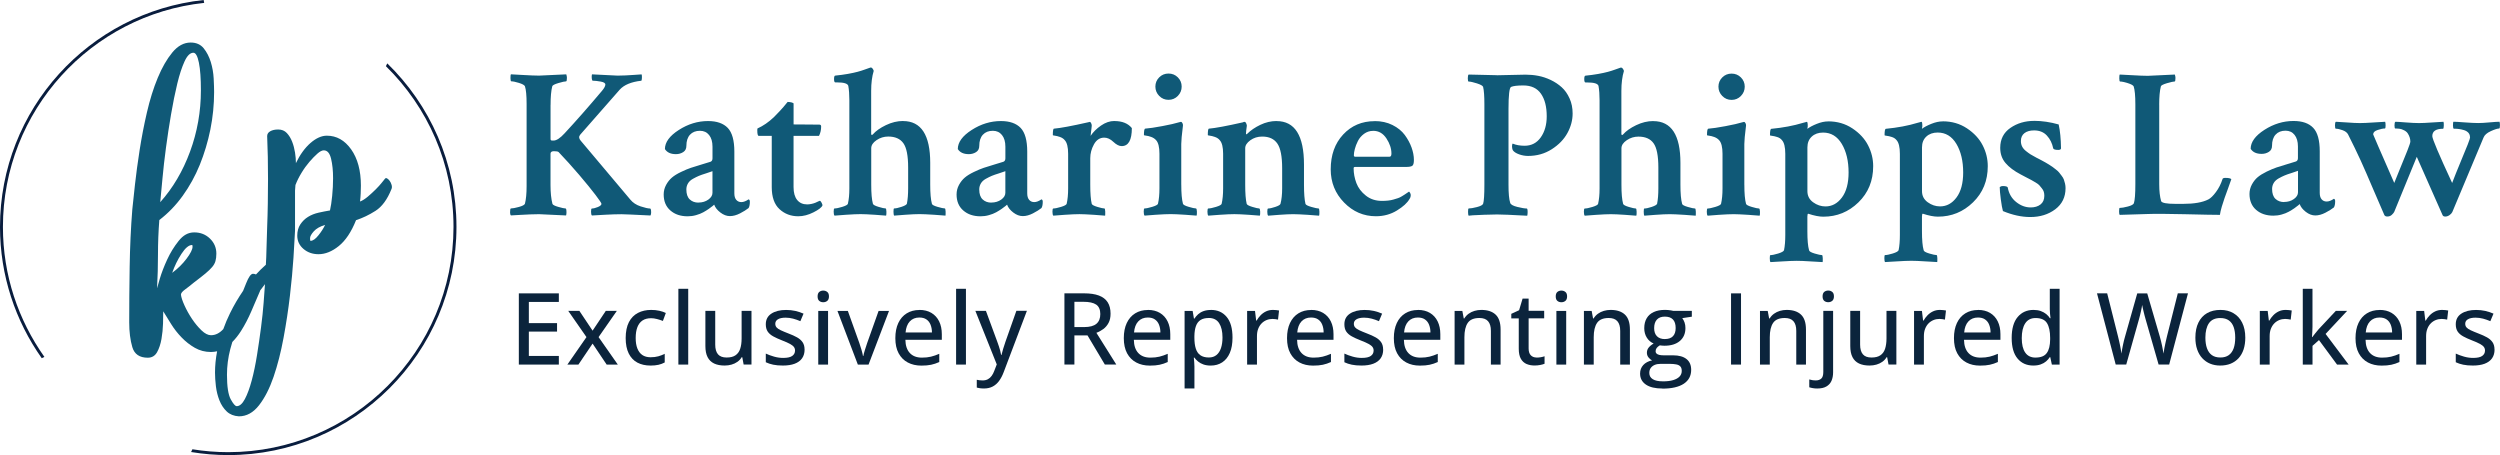 <?xml version="1.0" encoding="UTF-8"?> <svg xmlns="http://www.w3.org/2000/svg" id="Layer_2" data-name="Layer 2" viewBox="0 0 726.73 132.29"><defs><style> .cls-1 { fill: #105977; } .cls-2 { fill: #091d3e; } .cls-3 { fill: #0b243c; } </style></defs><g id="Layer_2-2" data-name="Layer 2"><g><g><g><path class="cls-2" d="m12.9,103.74C5.33,93.05.85,80.02.85,65.95.85,32.2,26.52,4.34,59.35.84l-.15-.84C25.97,3.57,0,31.78,0,65.95c0,14.21,4.5,27.37,12.14,38.18l.77-.39h-.01ZM112.57,18.43l-.39.81c12.12,11.89,19.65,28.44,19.65,46.71,0,36.11-29.38,65.49-65.49,65.49-3.54,0-7.02-.29-10.41-.84l-.38.8c3.52.58,7.12.89,10.8.89,36.58,0,66.34-29.76,66.34-66.34,0-18.62-7.72-35.46-20.11-47.52h-.01Z"></path><path class="cls-1" d="m113.84,53.77c-.13-.47-.32-.88-.58-1.22-.26-.34-.51-.58-.77-.71-.25-.13-.47-.07-.64.19-.08.09-.36.43-.83,1.03-.47.6-1.07,1.26-1.8,1.99s-1.5,1.43-2.31,2.12c-.82.68-1.56,1.15-2.25,1.41.08-.68.15-1.45.19-2.31.04-.85.06-1.62.06-2.31,0-4.37-.95-7.88-2.83-10.54-1.89-2.65-4.24-3.98-7.07-3.98-1.54,0-3.12.71-4.75,2.12-1.63,1.42-3.04,3.37-4.24,5.85,0-.94-.09-1.97-.26-3.08-.18-1.11-.45-2.16-.84-3.15-.38-.99-.9-1.82-1.54-2.51-.65-.69-1.48-1.03-2.51-1.03-.94,0-1.71.17-2.31.51-.6.34-.9.81-.9,1.41.08,1.97.15,3.98.19,6.04s.06,4.11.06,6.43-.02,4.67-.06,7.07c-.04,2.39-.1,4.69-.19,6.87-.08,2.19-.15,4.24-.19,6.17-.04,1.93-.1,3.54-.19,4.82-.99.87-1.95,1.81-2.87,2.82-.27-.12-.55-.2-.87-.2-.6,0-1.26.92-1.99,2.76-.28.7-.57,1.44-.88,2.19-1.39,2.03-2.67,4.2-3.8,6.5-.75,1.52-1.4,3.06-1.96,4.63-1.08,1.18-2.27,1.78-3.58,1.78-.85,0-1.78-.47-2.76-1.41s-1.9-2.05-2.76-3.33c-.85-1.28-1.58-2.58-2.18-3.91-.6-1.32-.95-2.37-1.03-3.14,0-.43.39-.92,1.16-1.48s1.67-1.27,2.7-2.12c1.37-1.03,2.46-1.89,3.28-2.57.81-.68,1.46-1.3,1.93-1.86.47-.55.79-1.13.96-1.73.17-.6.26-1.32.26-2.18,0-1.71-.62-3.16-1.86-4.36-1.24-1.2-2.76-1.8-4.56-1.8s-3.23.83-4.56,2.5c-1.33,1.67-2.44,3.48-3.34,5.45-.9,1.97-1.61,3.81-2.12,5.52-.51,1.71-.77,2.61-.77,2.69h-.02s0-.12,0-.12c.17-3.08.26-6.28.26-9.62s.13-6.67.39-10.01c2.57-1.97,4.84-4.32,6.81-7.06,1.97-2.74,3.62-5.73,4.95-8.98,1.32-3.26,2.35-6.68,3.08-10.27.72-3.6,1.09-7.23,1.09-10.91,0-1.03-.05-2.35-.13-3.98-.09-1.63-.37-3.21-.84-4.75-.48-1.54-1.16-2.87-2.06-3.98-.9-1.11-2.16-1.67-3.79-1.67-1.97,0-3.75.97-5.33,2.89-1.59,1.93-3,4.39-4.24,7.38-1.24,2.99-2.29,6.35-3.15,10.07-.86,3.72-1.56,7.38-2.12,10.97-.56,3.6-1.01,6.93-1.35,10.01-.34,3.08-.6,5.48-.77,7.19-.43,5.38-.68,10.97-.77,16.74-.09,5.77-.13,11.14-.13,16.1,0,2.74.3,5.14.9,7.19.6,2.05,2.1,3.08,4.5,3.08,1.2,0,2.1-.54,2.7-1.61.59-1.07,1.02-2.35,1.28-3.85s.41-3,.45-4.5c.04-1.49.06-2.67.06-3.53.68,1.12,1.45,2.36,2.31,3.73.86,1.38,1.86,2.66,3.02,3.86,1.15,1.2,2.44,2.21,3.85,3.02s2.98,1.22,4.69,1.22c.63,0,1.22-.09,1.79-.21-.4,2.1-.61,4.17-.61,6.2,0,1.2.09,2.52.26,3.98.18,1.45.52,2.83,1.03,4.11.51,1.28,1.22,2.35,2.12,3.21.9.85,2.07,1.32,3.53,1.41,2.23,0,4.18-1.07,5.85-3.21,1.67-2.14,3.08-4.91,4.24-8.29,1.16-3.39,2.12-7.16,2.89-11.31.77-4.15,1.39-8.24,1.86-12.27.47-4.03.81-7.71,1.03-11.05.21-3.34.36-5.95.45-7.84v-11.63c0-.21.04-.79.13-1.73l.02.03c.42-1.11,1-2.27,1.73-3.47.72-1.2,1.5-2.27,2.31-3.21s1.58-1.74,2.31-2.38c.72-.64,1.35-.96,1.86-.96,1.03,0,1.73.81,2.12,2.44.39,1.62.58,3.51.58,5.65,0,1.71-.09,3.43-.26,5.14-.17,1.71-.38,3.13-.64,4.24-1.03.17-2.12.38-3.28.64-1.15.26-2.18.66-3.08,1.22-.9.55-1.65,1.28-2.25,2.18-.6.9-.9,2-.9,3.28,0,1.55.6,2.83,1.8,3.86,1.2,1.03,2.66,1.54,4.37,1.54,1.97,0,3.94-.79,5.91-2.38,1.97-1.59,3.64-4.09,5.01-7.52,1.88-.6,3.76-1.5,5.65-2.7s3.43-3.3,4.63-6.3c.17-.34.19-.75.06-1.22Zm-66.62-1.81c.26-2.83.6-5.85,1.03-9.06.43-3.21.92-6.44,1.48-9.7.56-3.26,1.16-6.21,1.8-8.87.64-2.65,1.35-4.82,2.12-6.49.77-1.68,1.63-2.51,2.57-2.51h-.01c.69.01,1.22.97,1.61,2.9s.58,4.6.58,8.03c0,6.17-1.05,12.1-3.15,17.8-2.1,5.7-4.99,10.6-8.67,14.71.17-1.71.38-3.98.64-6.81Zm2.83,27.35c.69-1.96,1.58-3.81,2.7-5.52,1.11-1.71,2.14-2.57,3.08-2.57h.01c.09,0,.13.17.13.51,0,.77-.58,1.93-1.74,3.47-1.16,1.54-2.55,2.91-4.18,4.11Zm26.59,8.62c-.17,2.26-.43,4.71-.77,7.32-.34,2.62-.73,5.27-1.16,7.97s-.94,5.16-1.54,7.39c-.6,2.23-1.26,4.03-1.99,5.4-.73,1.37-1.52,2.06-2.38,2.06h0c-.42-.01-1-.67-1.73-2-.72-1.33-1.09-3.7-1.09-7.13,0-2.48.32-4.97.96-7.45.18-.71.39-1.4.6-2.08.91-.92,1.75-1.98,2.52-3.19,1.11-1.75,2.12-3.68,3.02-5.78.9-2.1,1.74-4.05,2.51-5.85,0-.04,0-.07.01-.11.48-.65.95-1.29,1.43-1.88-.09,1.28-.22,3.06-.39,5.33Zm15.93-19.53c-.85,1.08-1.62,1.61-2.31,1.61h0c-.09,0-.13-.27-.13-.78s.36-1.17,1.09-1.99c.73-.81,1.82-1.43,3.28-1.86-.43.94-1.07,1.95-1.93,3.02Z"></path></g><g><path class="cls-1" d="m160.04,30.5v9.93c0,.12.03.22.09.28.06.06.13.11.22.15h.56c.86,0,1.93-.7,3.21-2.1,3.29-3.54,6.91-7.65,10.86-12.34.66-.78.99-1.4.99-1.85,0-.41-.45-.7-1.36-.86s-1.67-.25-2.28-.25c-.17,0-.27-.24-.31-.71-.04-.47-.02-.85.06-1.14,4.56.25,7.05.37,7.46.37.78,0,1.55-.02,2.31-.06s1.58-.09,2.47-.15c.88-.06,1.61-.11,2.19-.15.08.17.11.52.09,1.05-.02.54-.09.8-.22.8-2.88.33-4.96,1.19-6.23,2.59l-11.48,13.08c-.45.54-.41,1.11.12,1.73l14.44,17.15c.74.91,1.74,1.56,2.99,1.97s2.17.62,2.75.62c.21,0,.31.39.31,1.17,0,.33-.06.62-.19.86-4.94-.25-7.75-.37-8.45-.37-1.32,0-2.89.05-4.72.15-1.83.1-3.12.17-3.86.22-.17-.17-.25-.54-.25-1.14s.08-.89.25-.89c.45,0,1.03-.14,1.73-.43s1.05-.6,1.05-.93c0-.21-.58-1.07-1.73-2.59s-2.74-3.46-4.75-5.83c-2.02-2.36-4.01-4.57-5.98-6.63-.17-.16-.62-.25-1.36-.25-.66,0-.99.25-.99.74v9.13c0,2.18.19,3.99.56,5.43.08.29.65.59,1.7.89s1.76.46,2.13.46c.16,0,.25.39.25,1.17,0,.33-.04.62-.12.86-4.94-.25-7.55-.37-7.83-.37-.82,0-1.69.02-2.59.06-.91.04-1.9.09-2.99.15-1.09.06-1.96.11-2.62.15-.16-.17-.25-.45-.25-.86,0-.78.08-1.17.25-1.17.49,0,1.27-.14,2.31-.43,1.05-.29,1.63-.6,1.76-.93.33-1.27.49-3,.49-5.18v-23.81c0-2.47-.16-4.2-.49-5.18-.16-.33-.74-.65-1.73-.96-.99-.31-1.73-.46-2.22-.46-.16,0-.25-.31-.25-.93,0-.66.04-1.03.12-1.11.21,0,1.35.06,3.42.19,2.08.12,3.67.19,4.78.19.33,0,2.96-.12,7.9-.37.12.37.19.7.19.99,0,.7-.08,1.05-.25,1.05-.37,0-1.11.16-2.22.49s-1.71.64-1.79.93c-.33,1.28-.49,3.08-.49,5.43h-.01Zm45.78,4.69c2.55,0,4.46.67,5.74,2,1.27,1.34,1.91,3.63,1.91,6.88v12.15c0,.82.19,1.45.56,1.88s.86.65,1.48.65,1.32-.27,2.1-.8c.25.08.37.31.37.68,0,.82-.12,1.44-.37,1.85-.62.49-1.44,1.01-2.47,1.54-1.03.53-2.02.8-2.96.8s-1.87-.35-2.78-1.05-1.5-1.46-1.79-2.28c-.04.04-.2.17-.46.4-.27.23-.64.5-1.11.83s-1.01.66-1.6.99c-.6.33-1.3.61-2.1.83-.8.23-1.61.34-2.44.34-2.06,0-3.73-.56-5.03-1.7-1.3-1.13-1.94-2.68-1.94-4.66,0-.99.24-1.91.71-2.78.47-.86,1.04-1.57,1.7-2.13s1.54-1.1,2.65-1.63c1.11-.53,2.07-.94,2.87-1.2.8-.27,1.83-.59,3.08-.96s2.13-.64,2.62-.8c.37-.16.56-.49.56-.99v-3.39c0-1.44-.33-2.57-.99-3.39s-1.54-1.23-2.65-1.23c-1.23,0-2.2.38-2.9,1.14-.7.76-1.05,1.84-1.05,3.24,0,.82-.31,1.43-.93,1.82s-1.32.59-2.1.59c-1.52,0-2.59-.49-3.21-1.48,0-1.97,1.35-3.83,4.04-5.55,2.69-1.73,5.52-2.59,8.48-2.59h.01Zm-2.78,23.69c1.11,0,2.07-.29,2.87-.86.8-.58,1.2-1.23,1.2-1.97v-6.29c-.29.12-.89.33-1.82.62-.93.29-1.64.53-2.13.74-.49.21-1.07.49-1.73.86-.66.37-1.14.82-1.45,1.36s-.46,1.11-.46,1.73c0,1.32.33,2.28.99,2.9.66.62,1.5.93,2.53.93v-.02Zm21.29-19.38h-3.76c-.29,0-.43-.53-.43-1.6,0-.29.02-.47.06-.56,1.64-.74,3.23-1.83,4.75-3.27.53-.53,1.12-1.14,1.76-1.82s1.39-1.55,2.25-2.62c.41,0,.8.05,1.17.15s.56.22.56.34v6.05c1.07,0,2.56.01,4.47.03s2.93.03,3.05.03c.33,0,.49.19.49.56,0,.99-.21,1.89-.62,2.71h-7.4v14.87c0,1.65.35,2.9,1.05,3.76.7.86,1.67,1.29,2.9,1.29.41,0,.84-.05,1.3-.15.45-.1.82-.22,1.11-.34s.56-.25.8-.37.39-.18.43-.18c.16-.04.35.14.56.55.21.41.29.68.25.8-.25.58-1.12,1.25-2.62,2-1.5.76-2.97,1.14-4.41,1.14-2.14,0-3.96-.69-5.46-2.07s-2.25-3.51-2.25-6.39v-14.93.02Zm38.18-4.31c5.26,0,7.9,4.05,7.9,12.15v6.35c0,2.51.16,4.36.49,5.55.04.29.59.59,1.63.89s1.76.46,2.13.46c.12,0,.19.3.22.89.02.6,0,1-.03,1.2-.29-.04-1.39-.12-3.3-.25-1.91-.12-3.32-.19-4.23-.19-1.03,0-2.42.06-4.16.19-1.75.12-2.83.21-3.24.25-.12-.17-.19-.56-.19-1.17s.06-.92.19-.92c.49,0,1.2-.15,2.13-.46.93-.31,1.45-.61,1.57-.89.25-1.23.37-2.73.37-4.5v-6.05c0-3.41-.46-5.77-1.39-7.06-.93-1.3-2.4-1.94-4.41-1.94-1.23,0-2.37.35-3.39,1.05-1.03.7-1.54,1.48-1.54,2.34v10.61c0,2.51.16,4.36.49,5.55.08.29.63.59,1.63.89,1.01.31,1.7.46,2.07.46.12,0,.19.3.22.89.02.6-.01,1-.09,1.2-.33-.04-1.41-.12-3.24-.25-1.83-.12-3.22-.19-4.16-.19s-2.42.06-4.29.19c-1.87.12-2.97.21-3.3.25-.17-.17-.25-.56-.25-1.17s.08-.92.25-.92c.49,0,1.24-.15,2.25-.46,1.01-.31,1.55-.61,1.63-.89.29-1.23.43-2.71.43-4.44v-25.66c0-1.64-.1-3.04-.31-4.2-.21-.66-1.27-.99-3.21-.99h-.56c-.25,0-.37-.33-.37-.99s.12-.99.37-.99c1.27-.12,2.49-.29,3.64-.49,1.15-.21,2.11-.41,2.87-.62s1.42-.41,1.97-.62c.56-.21,1.14-.41,1.76-.62h.12c.16,0,.33.11.49.34.16.23.27.44.31.65-.49,1.6-.74,3.54-.74,5.8v12.46c0,.25.08.37.25.37.04,0,.12-.06.25-.19.86-.99,2.13-1.88,3.79-2.68,1.67-.8,3.32-1.2,4.97-1.2v.02Zm28.45,0c2.55,0,4.46.67,5.74,2,1.27,1.34,1.91,3.63,1.91,6.88v12.15c0,.82.19,1.45.56,1.88s.86.65,1.48.65,1.32-.27,2.1-.8c.25.08.37.31.37.68,0,.82-.12,1.44-.37,1.85-.62.49-1.44,1.01-2.47,1.54-1.03.53-2.02.8-2.96.8s-1.87-.35-2.78-1.05-1.5-1.46-1.79-2.28c-.04.04-.2.17-.46.4-.27.23-.64.5-1.11.83-.47.33-1.01.66-1.6.99-.6.33-1.3.61-2.1.83-.8.23-1.61.34-2.44.34-2.06,0-3.73-.56-5.03-1.7-1.3-1.13-1.94-2.68-1.94-4.66,0-.99.24-1.91.71-2.78.47-.86,1.04-1.57,1.7-2.13s1.54-1.1,2.65-1.63c1.11-.53,2.07-.94,2.87-1.2.8-.27,1.83-.59,3.08-.96s2.13-.64,2.62-.8c.37-.16.56-.49.56-.99v-3.39c0-1.44-.33-2.57-.99-3.39s-1.54-1.23-2.65-1.23c-1.23,0-2.2.38-2.9,1.14-.7.76-1.05,1.84-1.05,3.24,0,.82-.31,1.43-.93,1.82s-1.32.59-2.1.59c-1.52,0-2.59-.49-3.21-1.48,0-1.97,1.35-3.83,4.04-5.55,2.69-1.73,5.52-2.59,8.48-2.59h0Zm-2.78,23.69c1.11,0,2.07-.29,2.87-.86.8-.58,1.2-1.23,1.2-1.97v-6.29c-.29.12-.89.33-1.82.62-.93.29-1.64.53-2.13.74-.49.21-1.07.49-1.73.86s-1.14.82-1.45,1.36-.46,1.11-.46,1.73c0,1.32.33,2.28.99,2.9.66.62,1.5.93,2.53.93v-.02Zm35.78-23.69c2.26,0,3.95.68,5.06,2.04,0,3.5-.99,5.24-2.96,5.24-.74,0-1.54-.41-2.41-1.23-.86-.82-1.75-1.23-2.65-1.23-1.28,0-2.27.65-2.99,1.94-.72,1.3-1.08,2.64-1.08,4.04v7.71c0,2.51.14,4.36.43,5.55.08.29.63.59,1.63.89,1.01.31,1.7.46,2.07.46.12,0,.19.3.22.89.02.6,0,1-.03,1.2-.33-.04-1.42-.12-3.27-.25-1.85-.12-3.25-.19-4.2-.19s-2.42.06-4.29.19c-1.87.12-2.97.21-3.3.25-.16-.17-.25-.56-.25-1.17s.08-.92.25-.92c.49,0,1.24-.15,2.25-.46,1.01-.31,1.55-.61,1.63-.89.29-1.23.43-2.73.43-4.5v-10.06c0-1.93-.33-3.25-.99-3.95-.33-.41-.79-.72-1.39-.93s-1.09-.33-1.48-.37c-.39-.04-.59-.1-.59-.19,0-1.19.1-1.81.31-1.85,1.89-.16,5.2-.78,9.93-1.85.29-.08.45-.12.49-.12.16,0,.31.15.43.43.12.29.17.52.15.71-.02.19-.05.47-.09.86-.04.39-.09.8-.15,1.23-.06.43-.09.71-.09.83.74-1.11,1.75-2.11,3.02-2.99s2.57-1.33,3.89-1.33l.02.02Zm19.43,18.5c0,2.51.16,4.36.49,5.55.08.29.64.59,1.67.89,1.03.31,1.73.46,2.1.46.16,0,.26.3.28.89.02.6-.01,1-.09,1.2-.29-.04-1.39-.12-3.3-.25s-3.32-.19-4.23-.19c-1.03,0-2.48.06-4.35.19-1.87.12-2.95.21-3.24.25-.16-.17-.25-.56-.25-1.17s.08-.92.25-.92c.45,0,1.19-.15,2.22-.46,1.03-.31,1.58-.61,1.67-.89.29-1.23.43-2.73.43-4.5v-10.06c0-1.93-.33-3.25-.99-3.95-.37-.41-.84-.72-1.42-.93-.58-.21-1.07-.33-1.48-.37-.41-.04-.62-.1-.62-.19,0-1.19.12-1.81.37-1.85,1.15-.08,2.82-.33,5-.74s3.8-.78,4.87-1.11c.04,0,.21-.04.49-.12.21,0,.37.15.49.43.12.29.16.51.12.68-.33,2.63-.49,4.4-.49,5.31v11.84h.01Zm-6.42-25.81c-.74-.76-1.11-1.67-1.11-2.71s.37-1.94,1.11-2.68,1.64-1.11,2.71-1.11,1.97.37,2.71,1.11,1.11,1.63,1.11,2.68-.37,1.95-1.11,2.71c-.74.76-1.65,1.14-2.71,1.14s-1.97-.38-2.71-1.14Zm34.13,7.32c5.31,0,7.96,4.22,7.96,12.65v5.86c0,2.51.14,4.36.43,5.55.08.29.65.59,1.7.89s1.76.46,2.13.46c.12,0,.2.3.22.89.02.6-.01,1-.09,1.2-.25-.04-1.33-.12-3.24-.25-1.91-.12-3.34-.19-4.29-.19s-2.35.06-4.1.19c-1.75.12-2.81.21-3.18.25-.16-.17-.25-.56-.25-1.17s.08-.92.25-.92c.45,0,1.14-.15,2.07-.46s1.43-.61,1.51-.89c.33-1.23.49-2.73.49-4.5v-5.86c0-3.41-.46-5.8-1.39-7.16-.93-1.36-2.4-2.04-4.41-2.04-1.32,0-2.47.36-3.46,1.08s-1.48,1.49-1.48,2.31v10.61c0,2.51.14,4.36.43,5.55.08.29.63.59,1.63.89,1.01.31,1.68.46,2.01.46.16,0,.26.3.28.89.02.6-.01,1-.09,1.2-.33-.04-1.41-.12-3.24-.25-1.83-.12-3.22-.19-4.16-.19s-2.42.06-4.29.19c-1.87.12-2.97.21-3.3.25-.16-.17-.25-.56-.25-1.17s.08-.92.25-.92c.49,0,1.24-.15,2.25-.46,1.01-.31,1.55-.61,1.63-.89.29-1.23.43-2.73.43-4.5v-10.06c0-1.93-.33-3.25-.99-3.95-.33-.41-.79-.72-1.39-.93s-1.09-.33-1.48-.37c-.39-.04-.59-.1-.59-.19,0-1.19.1-1.81.31-1.85,1.89-.16,5.2-.78,9.93-1.85.04-.04.09-.07.15-.09s.12-.03.19-.03h.15c.16,0,.31.15.43.43.12.29.19.51.19.68-.17,1.15-.25,1.89-.25,2.22,0,.17.02.27.06.31.04,0,.14-.06.31-.19.99-.99,2.25-1.85,3.79-2.59s3.12-1.11,4.72-1.11l.02.02Zm28.5,0c1.93,0,3.66.38,5.18,1.14s2.71,1.73,3.58,2.9c.86,1.17,1.52,2.39,1.97,3.64.45,1.26.68,2.46.68,3.61,0,.91-.15,1.47-.46,1.7s-.94.34-1.88.34h-14.75c-.29,0-.43.12-.43.37,0,1.48.27,2.92.8,4.32.53,1.4,1.45,2.61,2.75,3.64,1.29,1.03,2.85,1.54,4.66,1.54.62,0,1.21-.03,1.79-.09s1.11-.16,1.6-.31c.49-.14.93-.28,1.3-.4.37-.12.75-.31,1.14-.55.39-.25.67-.42.83-.52.16-.1.58-.38,1.23-.83.08.04.18.17.31.37.12.21.19.41.19.62,0,.45-.12.84-.37,1.17-.62,1.11-1.83,2.22-3.64,3.33-1.81,1.11-3.85,1.67-6.11,1.67-3.58,0-6.66-1.33-9.25-3.98-2.59-2.65-3.89-5.87-3.89-9.65,0-4.15,1.2-7.53,3.61-10.12s5.46-3.89,9.16-3.89v-.02Zm-.43,2.84c-.99,0-1.87.29-2.65.86-.78.58-1.38,1.28-1.79,2.1s-.71,1.59-.89,2.31c-.19.72-.28,1.33-.28,1.82,0,.29.12.43.37.43h10c.37,0,.55-.31.55-.93,0-1.44-.48-2.9-1.45-4.38s-2.25-2.22-3.86-2.22h0Zm35.96-16.16c1.19,0,2.57-.03,4.13-.09s2.96-.09,4.2-.09,2.46.11,3.67.34c1.21.23,2.43.63,3.64,1.2,1.21.58,2.28,1.29,3.21,2.13s1.69,1.92,2.28,3.24c.6,1.32.89,2.78.89,4.38,0,1.93-.5,3.83-1.51,5.68-1.01,1.85-2.53,3.42-4.57,4.72s-4.33,1.94-6.88,1.94c-.86,0-1.73-.15-2.59-.46-.86-.31-1.46-.69-1.79-1.14-.08-.08-.15-.29-.22-.62-.06-.33-.07-.64-.03-.93s.1-.43.18-.43c.95.41,2.1.62,3.46.62,1.97,0,3.54-.81,4.69-2.44,1.15-1.62,1.73-3.67,1.73-6.14,0-2.75-.55-4.94-1.67-6.54-1.11-1.6-2.82-2.41-5.12-2.41-1.73,0-2.92.14-3.58.43-.49.25-.74,2.39-.74,6.42v22.02c0,2.47.16,4.22.49,5.24.12.49.81.89,2.07,1.2,1.25.31,2.17.46,2.75.46.16,0,.25.35.25,1.05,0,.45-.04.8-.12,1.05-4.52-.25-7.44-.37-8.76-.37-1.11,0-2.36.03-3.73.09-1.38.06-2.48.11-3.3.15l-1.23.12c-.12-.17-.18-.53-.18-1.11,0-.66.06-.99.18-.99.53,0,1.33-.13,2.38-.4,1.05-.27,1.66-.59,1.82-.96.25-.74.37-2.61.37-5.61v-23.32c0-2.34-.12-4.03-.37-5.06-.12-.33-.73-.67-1.82-1.02s-1.88-.52-2.38-.52c-.17,0-.25-.31-.25-.93s.08-.99.25-1.11c4.32.12,7.05.19,8.21.19v.02Zm45.46,13.33c5.26,0,7.9,4.05,7.9,12.15v6.35c0,2.51.16,4.36.49,5.55.04.29.59.59,1.63.89,1.05.31,1.76.46,2.13.46.12,0,.19.3.22.89.02.6,0,1-.03,1.2-.29-.04-1.39-.12-3.3-.25-1.91-.12-3.32-.19-4.23-.19-1.03,0-2.42.06-4.16.19-1.75.12-2.83.21-3.24.25-.12-.17-.18-.56-.18-1.17s.06-.92.18-.92c.49,0,1.2-.15,2.13-.46.92-.31,1.45-.61,1.57-.89.25-1.23.37-2.73.37-4.5v-6.05c0-3.41-.46-5.77-1.39-7.06-.92-1.3-2.4-1.94-4.41-1.94-1.23,0-2.37.35-3.39,1.05-1.03.7-1.54,1.48-1.54,2.34v10.61c0,2.51.16,4.36.49,5.55.08.29.63.59,1.63.89s1.7.46,2.07.46c.12,0,.2.3.22.89.02.6,0,1-.09,1.2-.33-.04-1.41-.12-3.24-.25s-3.22-.19-4.16-.19-2.42.06-4.29.19c-1.87.12-2.97.21-3.3.25-.16-.17-.25-.56-.25-1.17s.08-.92.25-.92c.49,0,1.24-.15,2.25-.46s1.55-.61,1.63-.89c.29-1.23.43-2.71.43-4.44v-25.66c0-1.64-.1-3.04-.31-4.2-.21-.66-1.28-.99-3.21-.99h-.56c-.25,0-.37-.33-.37-.99s.12-.99.37-.99c1.27-.12,2.49-.29,3.64-.49,1.15-.21,2.11-.41,2.87-.62s1.42-.41,1.97-.62,1.14-.41,1.76-.62h.12c.16,0,.33.11.49.34.16.23.27.44.31.65-.49,1.6-.74,3.54-.74,5.8v12.46c0,.25.08.37.25.37.04,0,.12-.06.25-.19.86-.99,2.13-1.88,3.79-2.68,1.67-.8,3.32-1.2,4.97-1.2v.02Zm26.48,18.5c0,2.51.16,4.36.49,5.55.08.29.64.59,1.67.89,1.03.31,1.73.46,2.1.46.16,0,.26.3.28.89.02.6-.01,1-.09,1.2-.29-.04-1.39-.12-3.3-.25-1.91-.12-3.32-.19-4.23-.19-1.03,0-2.48.06-4.35.19-1.87.12-2.95.21-3.24.25-.17-.17-.25-.56-.25-1.17s.08-.92.25-.92c.45,0,1.19-.15,2.22-.46,1.03-.31,1.58-.61,1.67-.89.29-1.23.43-2.73.43-4.5v-10.06c0-1.93-.33-3.25-.99-3.95-.37-.41-.84-.72-1.42-.93-.58-.21-1.07-.33-1.48-.37-.41-.04-.62-.1-.62-.19,0-1.19.12-1.81.37-1.85,1.15-.08,2.82-.33,5-.74s3.8-.78,4.87-1.11c.04,0,.21-.04.49-.12.21,0,.37.15.49.43.12.29.16.51.12.68-.33,2.63-.49,4.4-.49,5.31v11.84h.01Zm-6.42-25.81c-.74-.76-1.11-1.67-1.11-2.71s.37-1.94,1.11-2.68,1.64-1.11,2.71-1.11,1.97.37,2.71,1.11,1.11,1.63,1.11,2.68-.37,1.95-1.11,2.71c-.74.76-1.65,1.14-2.71,1.14s-1.97-.38-2.71-1.14Zm30.79,7.38c2.63,0,4.98.68,7.03,2.04s3.58,3,4.57,4.94c.99,1.93,1.48,3.95,1.48,6.05,0,4.24-1.43,7.74-4.29,10.52s-6.26,4.16-10.21,4.16c-1.19,0-2.65-.29-4.38-.86-.17,0-.25.29-.25.86v4.2c0,2.55.16,4.4.49,5.55.04.33.59.65,1.63.96,1.05.31,1.76.46,2.13.46.12,0,.2.3.22.89.02.6,0,.98-.03,1.14-.29,0-1.39-.06-3.3-.19s-3.32-.18-4.23-.18c-1.03,0-2.48.06-4.35.18s-2.97.19-3.3.19c-.12-.17-.19-.55-.19-1.14s.06-.89.19-.89c.49,0,1.24-.15,2.25-.46s1.57-.63,1.7-.96c.25-1.19.37-2.67.37-4.44v-23.57c0-1.97-.33-3.31-.99-4.01-.33-.41-.78-.71-1.36-.89s-1.07-.3-1.48-.34-.62-.1-.62-.19c0-1.19.12-1.81.37-1.85,3.41-.33,6.48-.9,9.19-1.73.74-.21,1.13-.31,1.17-.31.16,0,.25.43.25,1.3,0,.17-.04.41-.12.74.66-.49,1.57-.98,2.75-1.45,1.17-.47,2.27-.71,3.3-.71h0Zm-1.48,3.26c-1.36,0-2.46.39-3.3,1.17-.84.78-1.26,1.83-1.26,3.15v12.71c0,1.36.56,2.44,1.67,3.24s2.3,1.2,3.58,1.2c1.89,0,3.49-.86,4.78-2.59s1.94-4.15,1.94-7.28c0-3.33-.66-6.1-1.97-8.3-1.32-2.2-3.13-3.3-5.43-3.3h-.01Zm34.79-3.27c2.63,0,4.98.68,7.03,2.04s3.58,3,4.57,4.94c.99,1.93,1.48,3.95,1.48,6.05,0,4.24-1.43,7.74-4.29,10.52s-6.26,4.16-10.21,4.16c-1.19,0-2.65-.29-4.38-.86-.17,0-.25.29-.25.86v4.2c0,2.55.16,4.4.49,5.55.04.33.59.65,1.63.96,1.05.31,1.76.46,2.13.46.12,0,.2.3.22.89.02.6,0,.98-.03,1.14-.29,0-1.39-.06-3.3-.19s-3.32-.18-4.23-.18c-1.03,0-2.48.06-4.35.18s-2.97.19-3.3.19c-.12-.17-.19-.55-.19-1.14s.06-.89.19-.89c.49,0,1.24-.15,2.25-.46s1.57-.63,1.7-.96c.25-1.19.37-2.67.37-4.44v-23.57c0-1.97-.33-3.31-.99-4.01-.33-.41-.78-.71-1.36-.89s-1.07-.3-1.48-.34-.62-.1-.62-.19c0-1.19.12-1.81.37-1.85,3.41-.33,6.48-.9,9.19-1.73.74-.21,1.13-.31,1.17-.31.16,0,.25.43.25,1.3,0,.17-.04.41-.12.74.66-.49,1.57-.98,2.75-1.45,1.17-.47,2.27-.71,3.3-.71h0Zm-1.48,3.26c-1.36,0-2.46.39-3.3,1.17-.84.78-1.26,1.83-1.26,3.15v12.71c0,1.36.56,2.44,1.67,3.24s2.3,1.2,3.58,1.2c1.89,0,3.49-.86,4.78-2.59s1.94-4.15,1.94-7.28c0-3.33-.66-6.1-1.97-8.3-1.32-2.2-3.13-3.3-5.43-3.3h-.01Zm28.01-3.4c2.3,0,4.69.35,7.16,1.05.41,1.85.64,4.15.68,6.91,0,.33-.27.49-.8.49-.91,0-1.4-.16-1.48-.49-.29-1.44-.89-2.66-1.82-3.67-.92-1.01-2.17-1.51-3.73-1.51-1.19,0-2.13.27-2.81.8-.68.54-1.02,1.3-1.02,2.28,0,.58.11,1.1.34,1.57.23.47.6.92,1.11,1.33.51.41.97.74,1.36.99s.98.58,1.76.99c.29.17.49.27.62.31.08.04.39.21.93.49.53.29.87.47,1.02.56.14.08.47.28.99.59.51.31.87.55,1.08.71.21.17.52.41.96.74.43.33.74.62.93.86.19.25.43.57.74.96s.52.76.65,1.11c.12.35.24.74.34,1.17.1.43.15.87.15,1.33,0,2.59-1,4.64-2.99,6.14-2,1.5-4.41,2.25-7.25,2.25-2.55,0-5.2-.58-7.96-1.73-.21-.7-.41-1.84-.62-3.42-.21-1.58-.31-2.77-.31-3.55.25-.21.53-.31.86-.31.95,0,1.44.17,1.48.49.33,1.73,1.14,3.12,2.44,4.16s2.7,1.57,4.23,1.57c1.15,0,2.1-.29,2.84-.86.74-.58,1.11-1.42,1.11-2.53,0-.41-.05-.79-.15-1.14-.1-.35-.3-.7-.59-1.05s-.52-.64-.71-.86c-.19-.23-.56-.5-1.11-.83-.56-.33-.97-.57-1.23-.71-.27-.14-.78-.41-1.54-.8-.76-.39-1.29-.67-1.57-.83-1.89-.99-3.35-2.09-4.38-3.3s-1.54-2.68-1.54-4.41c0-2.51.99-4.44,2.96-5.8,1.97-1.36,4.28-2.04,6.91-2.04h-.04Z"></path><path class="cls-1" d="m627.67,30.49v23.06c0,2.01.19,3.64.55,4.91.2.53,1.59.8,4.16.8h2.27c3.19,0,5.62-.43,7.3-1.29.65-.33,1.39-1.04,2.21-2.15.82-1.1,1.45-2.35,1.9-3.74.04-.25.33-.37.85-.37.9,0,1.47.12,1.72.37-.12.37-.42,1.21-.89,2.52-.47,1.31-.83,2.3-1.08,2.98s-.51,1.51-.8,2.48c-.28.98-.47,1.78-.55,2.4-1.64,0-5.02-.06-10.15-.19-5.14-.12-8.75-.14-10.82-.06l-8.15.25c-.12-.12-.19-.45-.19-.98,0-.7.06-1.04.19-1.04.53,0,1.31-.13,2.33-.4,1.02-.26,1.61-.58,1.78-.95.28-.85.43-2.72.43-5.58v-23.19c0-2.49-.17-4.24-.49-5.21-.17-.33-.74-.64-1.72-.95s-1.72-.46-2.21-.46c-.17,0-.25-.31-.25-.93,0-.65.04-1.02.12-1.1.2,0,1.34.06,3.41.18s3.65.19,4.76.19c.33,0,2.94-.12,7.86-.37.12.37.18.7.18.98,0,.7-.08,1.04-.25,1.04-.37,0-1.1.17-2.21.49-1.1.33-1.7.63-1.78.91-.33,1.27-.49,3.06-.49,5.4h.01Zm39.05,4.68c2.54,0,4.44.66,5.71,1.99s1.9,3.61,1.9,6.83v12.08c0,.82.18,1.44.55,1.87.37.43.85.64,1.47.64s1.31-.26,2.09-.8c.25.08.37.31.37.68,0,.82-.12,1.44-.37,1.84-.62.49-1.44,1-2.46,1.53-1.02.53-2.01.8-2.94.8s-1.86-.34-2.76-1.04c-.9-.7-1.5-1.45-1.78-2.27-.04.04-.19.18-.46.4-.26.23-.64.5-1.1.83-.47.33-1,.65-1.59.98s-1.29.61-2.09.83c-.8.23-1.6.33-2.42.33-2.04,0-3.71-.56-5-1.68s-1.93-2.67-1.93-4.63c0-.98.24-1.9.7-2.76.47-.85,1.03-1.57,1.68-2.11.65-.55,1.53-1.09,2.63-1.63,1.1-.53,2.05-.93,2.85-1.2.8-.26,1.82-.58,3.06-.95,1.25-.37,2.11-.63,2.61-.8.37-.17.55-.49.55-.98v-3.37c0-1.44-.33-2.55-.98-3.37-.65-.82-1.53-1.22-2.63-1.22-1.22,0-2.18.38-2.88,1.14s-1.04,1.83-1.04,3.22c0,.82-.31,1.42-.93,1.8-.62.39-1.31.58-2.09.58-1.52,0-2.57-.49-3.19-1.47,0-1.96,1.34-3.81,4.01-5.52s5.49-2.57,8.44-2.57h.05Zm-2.76,23.54c1.1,0,2.05-.28,2.85-.85.8-.57,1.2-1.22,1.2-1.96v-6.25c-.28.12-.89.33-1.8.62-.93.28-1.63.53-2.11.74-.49.2-1.07.49-1.72.85-.65.37-1.14.82-1.44,1.35-.31.53-.46,1.1-.46,1.72,0,1.31.33,2.27.98,2.88s1.5.93,2.52.93v-.02Zm54.04-18.89c0-.49-.17-.91-.49-1.26-.33-.34-.75-.59-1.26-.74s-.98-.25-1.41-.31c-.43-.06-.84-.09-1.26-.09h-.25c-.17,0-.26-.31-.27-.93s.04-.98.15-1.1c.53,0,1.61.06,3.25.19,1.64.12,2.94.19,3.93.19.85,0,1.96-.06,3.29-.19,1.33-.12,2.3-.19,2.92-.19.08.28.12.64.12,1.04,0,.62-.08.93-.25.93-.49,0-1.29.26-2.42.77-1.13.51-1.83,1.14-2.11,1.87l-9.08,21.66c-.17.33-.44.62-.83.89-.39.26-.78.4-1.2.4s-.68-.14-.8-.43l-7.49-16.93-6.56,16.01c-.12.25-.36.53-.7.85-.34.33-.78.49-1.32.49-.4,0-.7-.14-.85-.43-.94-2.12-2.05-4.71-3.35-7.76-1.28-3.05-2.47-5.73-3.52-8.07-1.07-2.33-2.29-4.86-3.68-7.61-.28-.53-.82-.94-1.59-1.22s-1.44-.43-1.96-.43c-.17,0-.25-.33-.25-.98,0-.57.08-.93.25-1.04.4,0,1.44.06,3.1.19s2.95.19,3.89.19,2.33-.06,4.16-.19c1.84-.12,2.91-.19,3.19-.19.08.2.12.57.12,1.1s-.06.82-.18.85c-.53,0-1.23.14-2.11.43s-1.32.71-1.32,1.29c0,.08,2.04,4.78,6.13,14.11.45-1.14.97-2.44,1.57-3.89s1.04-2.55,1.35-3.31.62-1.52.93-2.3c.31-.77.52-1.35.64-1.74s.19-.64.19-.77c0-.82-.26-1.64-.8-2.46-.28-.4-.74-.74-1.35-.98-.45-.25-1.19-.37-2.21-.37-.17,0-.25-.3-.25-.89s.08-.95.25-1.07c.45,0,1.46.06,3.04.19,1.58.12,2.85.19,3.83.19.9,0,2.23-.06,3.99-.19s2.8-.19,3.13-.19c.08.17.11.55.09,1.14-.02.59-.09.89-.21.89-2.09,0-3.13.71-3.13,2.15,0,.78,1.92,5.32,5.77,13.61.65-1.72,1.46-3.73,2.42-6.04.96-2.31,1.66-4.02,2.11-5.15s.68-1.85.68-2.17h-.05Z"></path></g></g><g><path class="cls-3" d="m162.45,105.98h-11.63v-20.7h11.63v2.49h-8.72v6.16h8.2v2.46h-8.2v7.08h8.72v2.51Z"></path><path class="cls-3" d="m170.48,97.99l-5.3-7.62h3.24l3.84,5.75,3.84-5.75h3.21l-5.31,7.62,5.59,7.99h-3.24l-4.09-6.1-4.12,6.1h-3.21l5.55-7.99Z"></path><path class="cls-3" d="m189.04,106.26c-1.44,0-2.69-.29-3.77-.86-1.08-.58-1.91-1.46-2.5-2.64-.59-1.18-.89-2.68-.89-4.5s.32-3.43.95-4.64c.63-1.2,1.51-2.09,2.63-2.67,1.12-.58,2.4-.86,3.84-.86.85,0,1.65.08,2.39.25.74.17,1.36.38,1.86.64l-.85,2.31c-.53-.21-1.1-.39-1.71-.55-.61-.16-1.19-.24-1.73-.24-1,0-1.83.22-2.49.66-.66.44-1.15,1.08-1.48,1.93s-.5,1.9-.5,3.14.16,2.23.49,3.07c.33.83.81,1.47,1.44,1.9.64.43,1.43.65,2.39.65.84,0,1.6-.09,2.27-.28s1.29-.43,1.85-.72v2.51c-.55.3-1.15.53-1.81.68s-1.46.23-2.39.23Z"></path><path class="cls-3" d="m200.06,105.98h-2.86v-22.03h2.86v22.03Z"></path><path class="cls-3" d="m218.45,90.37v15.6h-2.28l-.4-2.14h-.16c-.32.54-.74.99-1.25,1.35s-1.08.63-1.71.81c-.63.18-1.3.27-2.01.27-1.2,0-2.22-.2-3.05-.59-.83-.4-1.47-1.01-1.9-1.85-.43-.84-.64-1.91-.64-3.24v-10.21h2.86v9.81c0,1.25.27,2.19.81,2.82.54.62,1.37.93,2.49.93s1.95-.21,2.58-.64c.64-.43,1.1-1.06,1.37-1.88.28-.83.42-1.84.42-3.04v-8h2.86Z"></path><path class="cls-3" d="m233.89,101.61c0,1.01-.25,1.86-.74,2.56-.5.69-1.22,1.22-2.16,1.57-.94.35-2.08.52-3.4.52-1.1,0-2.04-.08-2.83-.25s-1.51-.4-2.15-.71v-2.52c.69.33,1.49.62,2.39.88s1.79.38,2.66.38c1.22,0,2.1-.19,2.64-.58.54-.39.81-.91.81-1.57,0-.39-.11-.73-.33-1.03-.22-.3-.6-.59-1.14-.89-.54-.3-1.32-.64-2.33-1.03-.99-.39-1.84-.77-2.54-1.16-.7-.39-1.24-.85-1.61-1.4s-.55-1.26-.55-2.12c0-1.35.54-2.38,1.62-3.09,1.08-.71,2.51-1.07,4.28-1.07.94,0,1.83.09,2.67.28.83.19,1.64.45,2.4.79l-.92,2.19c-.68-.29-1.38-.54-2.1-.73s-1.45-.29-2.19-.29c-.97,0-1.72.16-2.23.47-.51.31-.77.74-.77,1.29,0,.43.12.78.36,1.06.24.28.64.56,1.21.83.57.27,1.33.59,2.29.96.95.36,1.78.73,2.47,1.12.69.39,1.23.86,1.61,1.42.38.56.57,1.27.57,2.14Z"></path><path class="cls-3" d="m239.31,84.47c.45,0,.84.13,1.17.4.33.26.49.69.49,1.29s-.16,1.03-.49,1.3c-.33.27-.72.4-1.17.4s-.85-.13-1.17-.4c-.32-.27-.47-.7-.47-1.3s.16-1.02.47-1.29c.32-.26.71-.4,1.17-.4Zm1.4,5.91v15.6h-2.85v-15.6h2.85Z"></path><path class="cls-3" d="m249.37,105.98l-5.93-15.6h3.02l3.33,9.3c.22.61.43,1.28.64,2.01.21.73.36,1.33.43,1.8h.1c.09-.48.25-1.09.48-1.81s.44-1.39.65-2l3.31-9.3h3.03l-5.95,15.6h-3.12Z"></path><path class="cls-3" d="m267.26,90.09c1.36,0,2.53.29,3.5.87.97.58,1.72,1.4,2.24,2.46.52,1.06.78,2.3.78,3.74v1.62h-10.59c.03,1.67.46,2.95,1.29,3.84.83.89,2,1.34,3.5,1.34.99,0,1.87-.09,2.65-.28.77-.19,1.58-.47,2.41-.83v2.39c-.78.36-1.57.62-2.36.79-.79.17-1.73.25-2.83.25-1.51,0-2.83-.3-3.97-.91-1.14-.6-2.02-1.5-2.66-2.68s-.95-2.65-.95-4.38.29-3.19.86-4.41,1.39-2.16,2.44-2.81c1.05-.65,2.28-.98,3.7-.98Zm-.01,2.21c-1.15,0-2.08.38-2.78,1.13-.7.75-1.11,1.82-1.23,3.22h7.67c0-.86-.15-1.61-.41-2.27-.26-.65-.66-1.16-1.2-1.53-.53-.37-1.22-.55-2.06-.55Z"></path><path class="cls-3" d="m280.79,105.98h-2.86v-22.03h2.86v22.03Z"></path><path class="cls-3" d="m283.53,90.37h3.07l3.31,8.99c.17.46.33.91.47,1.35.15.44.27.86.38,1.27.11.41.2.81.26,1.21h.1c.11-.48.27-1.07.48-1.76s.43-1.39.68-2.1l3.17-8.98h3.06l-6.74,17.81c-.37.99-.81,1.84-1.34,2.56-.52.71-1.14,1.26-1.86,1.64-.72.38-1.57.57-2.55.57-.45,0-.85-.03-1.2-.08-.34-.05-.64-.11-.88-.18v-2.27c.21.05.46.09.76.13.3.04.61.06.93.06.59,0,1.11-.12,1.54-.35.43-.23.8-.56,1.1-.98.31-.42.56-.92.77-1.49l.71-1.84-6.23-15.59Z"></path><path class="cls-3" d="m315.12,85.27c1.75,0,3.19.21,4.33.64,1.14.43,1.98,1.08,2.54,1.95s.84,1.98.84,3.32c0,1.06-.19,1.95-.58,2.68-.39.73-.89,1.32-1.52,1.79-.63.46-1.3.83-2.02,1.09l5.79,9.23h-3.33l-5.04-8.47h-3.81v8.47h-2.9v-20.7h5.71Zm-.18,2.46h-2.62v7.35h2.82c1.63,0,2.83-.32,3.58-.96.76-.64,1.13-1.58,1.13-2.83s-.4-2.21-1.2-2.75-2.04-.81-3.71-.81Z"></path><path class="cls-3" d="m333.67,90.09c1.36,0,2.52.29,3.5.87.97.58,1.72,1.4,2.24,2.46.52,1.06.78,2.3.78,3.74v1.62h-10.59c.03,1.67.46,2.95,1.29,3.84.83.89,2,1.34,3.5,1.34.99,0,1.87-.09,2.65-.28.77-.19,1.58-.47,2.41-.83v2.39c-.78.36-1.57.62-2.36.79s-1.73.25-2.83.25c-1.51,0-2.83-.3-3.97-.91s-2.02-1.5-2.66-2.68c-.63-1.18-.95-2.65-.95-4.38s.29-3.19.86-4.41c.58-1.22,1.39-2.16,2.44-2.81,1.05-.65,2.28-.98,3.7-.98Zm-.01,2.21c-1.15,0-2.08.38-2.78,1.13-.7.75-1.11,1.82-1.23,3.22h7.67c0-.86-.15-1.61-.41-2.27-.26-.65-.66-1.16-1.2-1.53-.53-.37-1.22-.55-2.06-.55Z"></path><path class="cls-3" d="m352.02,90.09c1.9,0,3.42.67,4.55,2.02,1.14,1.35,1.71,3.35,1.71,6.03,0,1.77-.26,3.26-.79,4.47-.52,1.2-1.26,2.11-2.21,2.73-.95.62-2.06.93-3.33.93-.8,0-1.51-.11-2.11-.32-.6-.21-1.12-.5-1.55-.85-.43-.35-.79-.73-1.08-1.14h-.18c.04.37.08.8.12,1.28.04.49.06.92.06,1.31v6.37h-2.86v-22.54h2.34l.38,2.24h.14c.29-.46.65-.88,1.08-1.27.43-.38.95-.69,1.56-.91s1.34-.34,2.17-.34Zm-.65,2.35c-1,0-1.8.2-2.4.59s-1.04.97-1.32,1.75c-.28.77-.43,1.75-.45,2.92v.45c0,1.25.13,2.3.4,3.15.26.85.7,1.51,1.32,1.95s1.44.67,2.48.67c.89,0,1.63-.24,2.22-.72s1.03-1.16,1.32-2.04.43-1.9.43-3.06c0-1.77-.33-3.15-.98-4.16-.65-1-1.66-1.51-3.02-1.51Z"></path><path class="cls-3" d="m370.04,90.09c.28,0,.59.02.92.05s.61.07.85.12l-.3,2.65c-.23-.06-.49-.1-.79-.14-.3-.04-.57-.06-.83-.06-.6,0-1.18.11-1.73.34-.55.23-1.03.55-1.44.98-.42.43-.74.95-.98,1.57s-.35,1.32-.35,2.12v8.26h-2.86v-15.6h2.29l.34,2.82h.13c.32-.57.71-1.08,1.17-1.56.46-.47.99-.85,1.59-1.13s1.26-.42,1.99-.42Z"></path><path class="cls-3" d="m381.12,90.09c1.36,0,2.52.29,3.5.87.97.58,1.72,1.4,2.24,2.46.52,1.06.78,2.3.78,3.74v1.62h-10.59c.03,1.67.46,2.95,1.29,3.84.83.89,2,1.34,3.5,1.34.99,0,1.87-.09,2.65-.28.77-.19,1.58-.47,2.41-.83v2.39c-.78.36-1.57.62-2.36.79s-1.73.25-2.83.25c-1.51,0-2.83-.3-3.97-.91s-2.02-1.5-2.66-2.68-.95-2.65-.95-4.38.29-3.19.86-4.41,1.39-2.16,2.44-2.81c1.05-.65,2.28-.98,3.7-.98Zm-.01,2.21c-1.15,0-2.08.38-2.78,1.13-.7.75-1.11,1.82-1.23,3.22h7.67c0-.86-.15-1.61-.41-2.27-.26-.65-.66-1.16-1.2-1.53-.53-.37-1.22-.55-2.06-.55Z"></path><path class="cls-3" d="m402.08,101.61c0,1.01-.25,1.86-.74,2.56-.5.69-1.22,1.22-2.16,1.57-.94.35-2.08.52-3.4.52-1.09,0-2.04-.08-2.83-.25s-1.51-.4-2.15-.71v-2.52c.69.33,1.49.62,2.39.88s1.79.38,2.66.38c1.22,0,2.1-.19,2.64-.58s.81-.91.81-1.57c0-.39-.11-.73-.33-1.03-.22-.3-.6-.59-1.14-.89-.54-.3-1.32-.64-2.33-1.03-.99-.39-1.84-.77-2.54-1.16-.7-.39-1.24-.85-1.61-1.4-.37-.55-.55-1.26-.55-2.12,0-1.35.54-2.38,1.62-3.09s2.51-1.07,4.28-1.07c.94,0,1.83.09,2.67.28.83.19,1.64.45,2.4.79l-.92,2.19c-.68-.29-1.38-.54-2.1-.73s-1.45-.29-2.2-.29c-.97,0-1.71.16-2.23.47s-.77.74-.77,1.29c0,.43.12.78.36,1.06.24.28.64.56,1.21.83.57.27,1.33.59,2.29.96.95.36,1.78.73,2.47,1.12.69.39,1.23.86,1.61,1.42.38.56.57,1.27.57,2.14Z"></path><path class="cls-3" d="m412.17,90.09c1.36,0,2.52.29,3.5.87.97.58,1.72,1.4,2.24,2.46.52,1.06.78,2.3.78,3.74v1.62h-10.59c.03,1.67.46,2.95,1.29,3.84.83.89,2,1.34,3.5,1.34.99,0,1.87-.09,2.65-.28.77-.19,1.58-.47,2.41-.83v2.39c-.78.36-1.57.62-2.36.79s-1.73.25-2.83.25c-1.51,0-2.83-.3-3.97-.91s-2.02-1.5-2.66-2.68-.95-2.65-.95-4.38.29-3.19.86-4.41,1.39-2.16,2.44-2.81c1.05-.65,2.28-.98,3.7-.98Zm-.01,2.21c-1.15,0-2.08.38-2.78,1.13-.7.75-1.11,1.82-1.23,3.22h7.67c0-.86-.15-1.61-.41-2.27-.26-.65-.66-1.16-1.2-1.53-.53-.37-1.22-.55-2.06-.55Z"></path><path class="cls-3" d="m430.6,90.09c1.8,0,3.19.45,4.16,1.36s1.45,2.36,1.45,4.36v10.17h-2.82v-9.79c0-1.25-.27-2.18-.82-2.81s-1.39-.94-2.52-.94c-1.61,0-2.75.48-3.39,1.43-.65.95-.97,2.34-.97,4.15v7.96h-2.85v-15.6h2.25l.41,2.19h.16c.33-.55.75-1,1.26-1.37s1.08-.64,1.71-.83c.63-.18,1.29-.28,1.98-.28Z"></path><path class="cls-3" d="m446.68,103.95c.41,0,.82-.04,1.23-.11.42-.07.77-.16,1.08-.28v2.18c-.32.14-.75.26-1.28.36-.53.1-1.08.15-1.64.15-.85,0-1.62-.15-2.31-.44-.69-.29-1.24-.79-1.65-1.5-.41-.71-.62-1.69-.62-2.95v-8.81h-2.17v-1.32l2.27-1.05,1.01-3.37h1.76v3.54h4.52v2.19h-4.52v8.77c0,.88.21,1.53.63,1.97.42.43.98.65,1.69.65Z"></path><path class="cls-3" d="m453.88,84.47c.45,0,.84.13,1.17.4.33.26.49.69.49,1.29s-.16,1.03-.49,1.3c-.33.27-.72.4-1.17.4s-.85-.13-1.17-.4c-.32-.27-.47-.7-.47-1.3s.16-1.02.47-1.29c.32-.26.71-.4,1.17-.4Zm1.4,5.91v15.6h-2.85v-15.6h2.85Z"></path><path class="cls-3" d="m468.19,90.09c1.8,0,3.19.45,4.16,1.36s1.45,2.36,1.45,4.36v10.17h-2.82v-9.79c0-1.25-.27-2.18-.82-2.81s-1.39-.94-2.52-.94c-1.61,0-2.75.48-3.39,1.43-.65.95-.97,2.34-.97,4.15v7.96h-2.85v-15.6h2.25l.41,2.19h.16c.33-.55.75-1,1.26-1.37s1.08-.64,1.71-.83c.63-.18,1.29-.28,1.98-.28Z"></path><path class="cls-3" d="m483.25,112.94c-2.09,0-3.69-.38-4.81-1.15-1.12-.77-1.68-1.83-1.68-3.2,0-.97.31-1.8.92-2.47s1.47-1.13,2.58-1.37c-.42-.19-.77-.48-1.07-.87-.3-.39-.45-.83-.45-1.32,0-.58.16-1.07.49-1.49.33-.42.81-.83,1.47-1.22-.82-.34-1.48-.9-1.98-1.69-.5-.79-.75-1.71-.75-2.77,0-1.12.24-2.08.71-2.88s1.16-1.4,2.06-1.81c.9-.42,1.99-.62,3.27-.62.28,0,.58.01.88.04.3.02.59.06.86.11.27.05.5.09.67.14h5.38v1.69l-2.78.42c.27.36.5.78.67,1.27s.25,1.03.25,1.61c0,1.59-.54,2.84-1.62,3.76-1.08.92-2.58,1.38-4.48,1.38-.44,0-.89-.05-1.34-.11-.41.24-.71.49-.92.77-.21.28-.31.6-.31.96,0,.27.09.5.28.67.18.17.45.29.8.38.35.08.77.12,1.27.12h2.72c1.7,0,3,.36,3.91,1.08.91.72,1.36,1.77,1.36,3.14,0,1.75-.72,3.09-2.15,4.04-1.43.94-3.5,1.42-6.2,1.42Zm.1-2.08c1.22,0,2.24-.12,3.05-.37.82-.25,1.43-.6,1.85-1.05s.62-.99.62-1.61c0-.57-.13-1-.4-1.3-.27-.3-.67-.5-1.2-.6-.53-.1-1.18-.16-1.96-.16h-2.58c-.66,0-1.24.1-1.73.31-.49.21-.87.51-1.15.9s-.41.88-.41,1.45c0,.78.34,1.38,1.01,1.8.67.42,1.64.62,2.88.62Zm.62-12.3c1.05,0,1.83-.28,2.35-.83.52-.55.78-1.34.78-2.37,0-1.1-.26-1.94-.79-2.49-.53-.56-1.31-.83-2.35-.83s-1.78.29-2.31.86-.8,1.4-.8,2.5c0,1.01.27,1.79.81,2.34.54.55,1.31.83,2.32.83Z"></path><path class="cls-3" d="m503.2,105.98v-20.7h2.9v20.7h-2.9Z"></path><path class="cls-3" d="m519.37,90.09c1.8,0,3.19.45,4.16,1.36s1.45,2.36,1.45,4.36v10.17h-2.82v-9.79c0-1.25-.27-2.18-.82-2.81s-1.39-.94-2.52-.94c-1.61,0-2.75.48-3.39,1.43-.65.95-.97,2.34-.97,4.15v7.96h-2.85v-15.6h2.25l.41,2.19h.16c.33-.55.75-1,1.26-1.37s1.08-.64,1.71-.83c.63-.18,1.29-.28,1.98-.28Z"></path><path class="cls-3" d="m528.3,112.94c-.48,0-.92-.04-1.32-.11-.4-.07-.75-.15-1.04-.25v-2.28c.31.09.62.17.92.21.3.05.64.07,1.02.07.63,0,1.15-.17,1.54-.52.4-.35.6-1,.6-1.94v-17.76h2.85v17.87c0,.94-.16,1.77-.47,2.48-.32.71-.81,1.25-1.49,1.64-.67.39-1.54.58-2.6.58Zm1.51-26.79c0-.59.16-1.02.47-1.29.32-.26.71-.4,1.17-.4s.84.13,1.17.4c.33.26.49.69.49,1.29s-.16,1.03-.49,1.3c-.33.27-.72.4-1.17.4s-.85-.13-1.17-.4c-.32-.27-.47-.7-.47-1.3Z"></path><path class="cls-3" d="m551.26,90.37v15.6h-2.28l-.4-2.14h-.16c-.32.54-.74.99-1.25,1.35s-1.08.63-1.71.81c-.63.18-1.3.27-2.01.27-1.2,0-2.22-.2-3.05-.59-.83-.4-1.47-1.01-1.9-1.85-.43-.84-.64-1.91-.64-3.24v-10.21h2.86v9.81c0,1.25.27,2.19.81,2.82s1.37.93,2.49.93,1.95-.21,2.58-.64c.64-.43,1.1-1.06,1.37-1.88s.42-1.84.42-3.04v-8h2.86Z"></path><path class="cls-3" d="m563.91,90.09c.28,0,.59.02.92.05s.61.07.85.12l-.3,2.65c-.23-.06-.49-.1-.79-.14-.3-.04-.57-.06-.83-.06-.6,0-1.18.11-1.73.34-.55.23-1.03.55-1.44.98-.42.43-.74.95-.98,1.57s-.35,1.32-.35,2.12v8.26h-2.86v-15.6h2.29l.34,2.82h.13c.32-.57.71-1.08,1.17-1.56.46-.47.99-.85,1.59-1.13s1.26-.42,1.99-.42Z"></path><path class="cls-3" d="m574.99,90.09c1.36,0,2.52.29,3.5.87.97.58,1.72,1.4,2.24,2.46.52,1.06.78,2.3.78,3.74v1.62h-10.59c.03,1.67.46,2.95,1.29,3.84.83.89,2,1.34,3.5,1.34.99,0,1.87-.09,2.65-.28.77-.19,1.58-.47,2.41-.83v2.39c-.78.36-1.57.62-2.36.79s-1.73.25-2.83.25c-1.51,0-2.83-.3-3.97-.91s-2.02-1.5-2.66-2.68-.95-2.65-.95-4.38.29-3.19.86-4.41,1.39-2.16,2.44-2.81c1.05-.65,2.28-.98,3.7-.98Zm-.01,2.21c-1.15,0-2.08.38-2.78,1.13-.7.75-1.11,1.82-1.23,3.22h7.67c0-.86-.15-1.61-.41-2.27-.26-.65-.66-1.16-1.2-1.53-.53-.37-1.22-.55-2.06-.55Z"></path><path class="cls-3" d="m591.06,106.26c-1.91,0-3.43-.67-4.57-2.03-1.14-1.35-1.71-3.35-1.71-6s.58-4.71,1.74-6.08c1.16-1.37,2.69-2.06,4.61-2.06.8,0,1.51.11,2.11.33.6.22,1.13.51,1.56.86.44.36.8.76,1.1,1.22h.17c-.05-.29-.09-.7-.14-1.23-.05-.53-.07-.99-.07-1.39v-5.93h2.85v22.03h-2.25l-.47-2.17h-.13c-.28.45-.64.87-1.08,1.24-.44.37-.96.67-1.57.88-.61.22-1.32.33-2.15.33Zm.67-2.32c1.54,0,2.63-.44,3.26-1.33.64-.89.96-2.2.97-3.95v-.44c0-1.86-.3-3.29-.91-4.28-.61-1-1.73-1.49-3.35-1.49-1.32,0-2.32.52-2.99,1.55-.67,1.03-1,2.47-1,4.3s.33,3.21,1,4.18c.67.98,1.68,1.47,3.02,1.47Z"></path><path class="cls-3" d="m636.03,85.27l-5.47,20.7h-3.07l-3.78-13.17c-.1-.35-.21-.73-.31-1.13-.1-.41-.21-.81-.3-1.21-.1-.4-.18-.76-.25-1.08s-.11-.57-.14-.74c-.02.17-.06.41-.12.73s-.13.67-.22,1.07-.18.8-.28,1.21c-.1.41-.21.8-.31,1.17l-3.7,13.15h-3.06l-5.44-20.7h2.96l3.16,12.56c.1.42.21.84.3,1.27.1.43.19.86.28,1.29s.16.84.23,1.25.13.78.18,1.14c.05-.37.11-.76.18-1.18s.16-.85.25-1.28.19-.86.29-1.29c.1-.42.21-.83.33-1.22l3.54-12.53h2.9l3.67,12.6c.11.4.22.81.33,1.25s.21.87.3,1.3.17.85.24,1.25c.07.4.13.76.19,1.1.07-.47.15-.98.25-1.53.1-.55.21-1.11.35-1.7s.26-1.16.4-1.73l3.16-12.55h2.97Z"></path><path class="cls-3" d="m652.69,98.15c0,1.28-.17,2.43-.5,3.43-.33,1-.82,1.85-1.46,2.55-.64.69-1.4,1.22-2.3,1.59-.9.36-1.91.54-3.04.54-1.06,0-2.03-.18-2.91-.54s-1.64-.89-2.29-1.59c-.64-.69-1.14-1.54-1.49-2.55-.35-1.01-.52-2.15-.52-3.43,0-1.71.29-3.17.88-4.37.58-1.2,1.42-2.12,2.51-2.75,1.09-.63,2.39-.94,3.9-.94s2.7.32,3.78.95c1.08.63,1.93,1.55,2.53,2.75.6,1.2.91,2.65.91,4.36Zm-11.6,0c0,1.2.15,2.23.46,3.09.31.86.78,1.53,1.42,1.99.64.46,1.46.69,2.47.69s1.81-.23,2.45-.69c.64-.46,1.11-1.13,1.42-1.99.3-.86.45-1.9.45-3.09s-.15-2.21-.45-3.06c-.3-.85-.77-1.5-1.41-1.96-.64-.45-1.47-.68-2.49-.68-1.49,0-2.58.5-3.28,1.49-.69,1-1.04,2.4-1.04,4.2Z"></path><path class="cls-3" d="m664.42,90.09c.28,0,.59.02.92.05s.61.07.85.12l-.3,2.65c-.23-.06-.49-.1-.79-.14-.3-.04-.57-.06-.83-.06-.6,0-1.18.11-1.73.34-.55.23-1.03.55-1.44.98-.42.43-.74.95-.98,1.57s-.35,1.32-.35,2.12v8.26h-2.86v-15.6h2.29l.34,2.82h.13c.32-.57.71-1.08,1.17-1.56.46-.47.99-.85,1.59-1.13s1.26-.42,1.99-.42Z"></path><path class="cls-3" d="m672.22,83.94v11.04c0,.43-.02.93-.05,1.48-.03.55-.06,1.06-.09,1.52h.1c.22-.28.51-.66.87-1.12.36-.46.69-.85.97-1.17l4.98-5.32h3.29l-6.26,6.7,6.7,8.91h-3.37l-5.25-7.12-1.88,1.67v5.45h-2.83v-22.03h2.83Z"></path><path class="cls-3" d="m691.72,90.09c1.36,0,2.52.29,3.5.87.97.58,1.72,1.4,2.24,2.46.52,1.06.78,2.3.78,3.74v1.62h-10.59c.03,1.67.46,2.95,1.29,3.84.83.89,2,1.34,3.5,1.34.99,0,1.87-.09,2.65-.28.77-.19,1.58-.47,2.41-.83v2.39c-.78.36-1.57.62-2.36.79s-1.73.25-2.83.25c-1.51,0-2.83-.3-3.97-.91s-2.02-1.5-2.66-2.68-.95-2.65-.95-4.38.29-3.19.86-4.41,1.39-2.16,2.44-2.81c1.05-.65,2.28-.98,3.7-.98Zm-.01,2.21c-1.15,0-2.08.38-2.78,1.13-.7.75-1.11,1.82-1.23,3.22h7.67c0-.86-.15-1.61-.41-2.27-.26-.65-.66-1.16-1.2-1.53-.53-.37-1.22-.55-2.06-.55Z"></path><path class="cls-3" d="m709.9,90.09c.28,0,.59.02.92.05s.61.07.85.12l-.3,2.65c-.23-.06-.49-.1-.79-.14-.3-.04-.57-.06-.83-.06-.6,0-1.18.11-1.73.34-.55.23-1.03.55-1.44.98-.42.43-.74.95-.98,1.57s-.35,1.32-.35,2.12v8.26h-2.86v-15.6h2.29l.34,2.82h.13c.32-.57.71-1.08,1.17-1.56.46-.47.99-.85,1.59-1.13s1.26-.42,1.99-.42Z"></path><path class="cls-3" d="m725.15,101.61c0,1.01-.25,1.86-.74,2.56-.5.69-1.22,1.22-2.16,1.57-.94.35-2.08.52-3.4.52-1.09,0-2.04-.08-2.83-.25s-1.51-.4-2.15-.71v-2.52c.69.33,1.49.62,2.39.88s1.79.38,2.66.38c1.22,0,2.1-.19,2.64-.58s.81-.91.81-1.57c0-.39-.11-.73-.33-1.03-.22-.3-.6-.59-1.14-.89-.54-.3-1.32-.64-2.33-1.03-.99-.39-1.84-.77-2.54-1.16-.7-.39-1.24-.85-1.61-1.4-.37-.55-.55-1.26-.55-2.12,0-1.35.54-2.38,1.62-3.09s2.51-1.07,4.28-1.07c.94,0,1.83.09,2.67.28.83.19,1.64.45,2.4.79l-.92,2.19c-.68-.29-1.38-.54-2.1-.73s-1.45-.29-2.2-.29c-.97,0-1.71.16-2.23.47s-.77.74-.77,1.29c0,.43.12.78.36,1.06.24.28.64.56,1.21.83.57.27,1.33.59,2.29.96.95.36,1.78.73,2.47,1.12.69.39,1.23.86,1.61,1.42.38.56.57,1.27.57,2.14Z"></path></g></g></g></svg> 